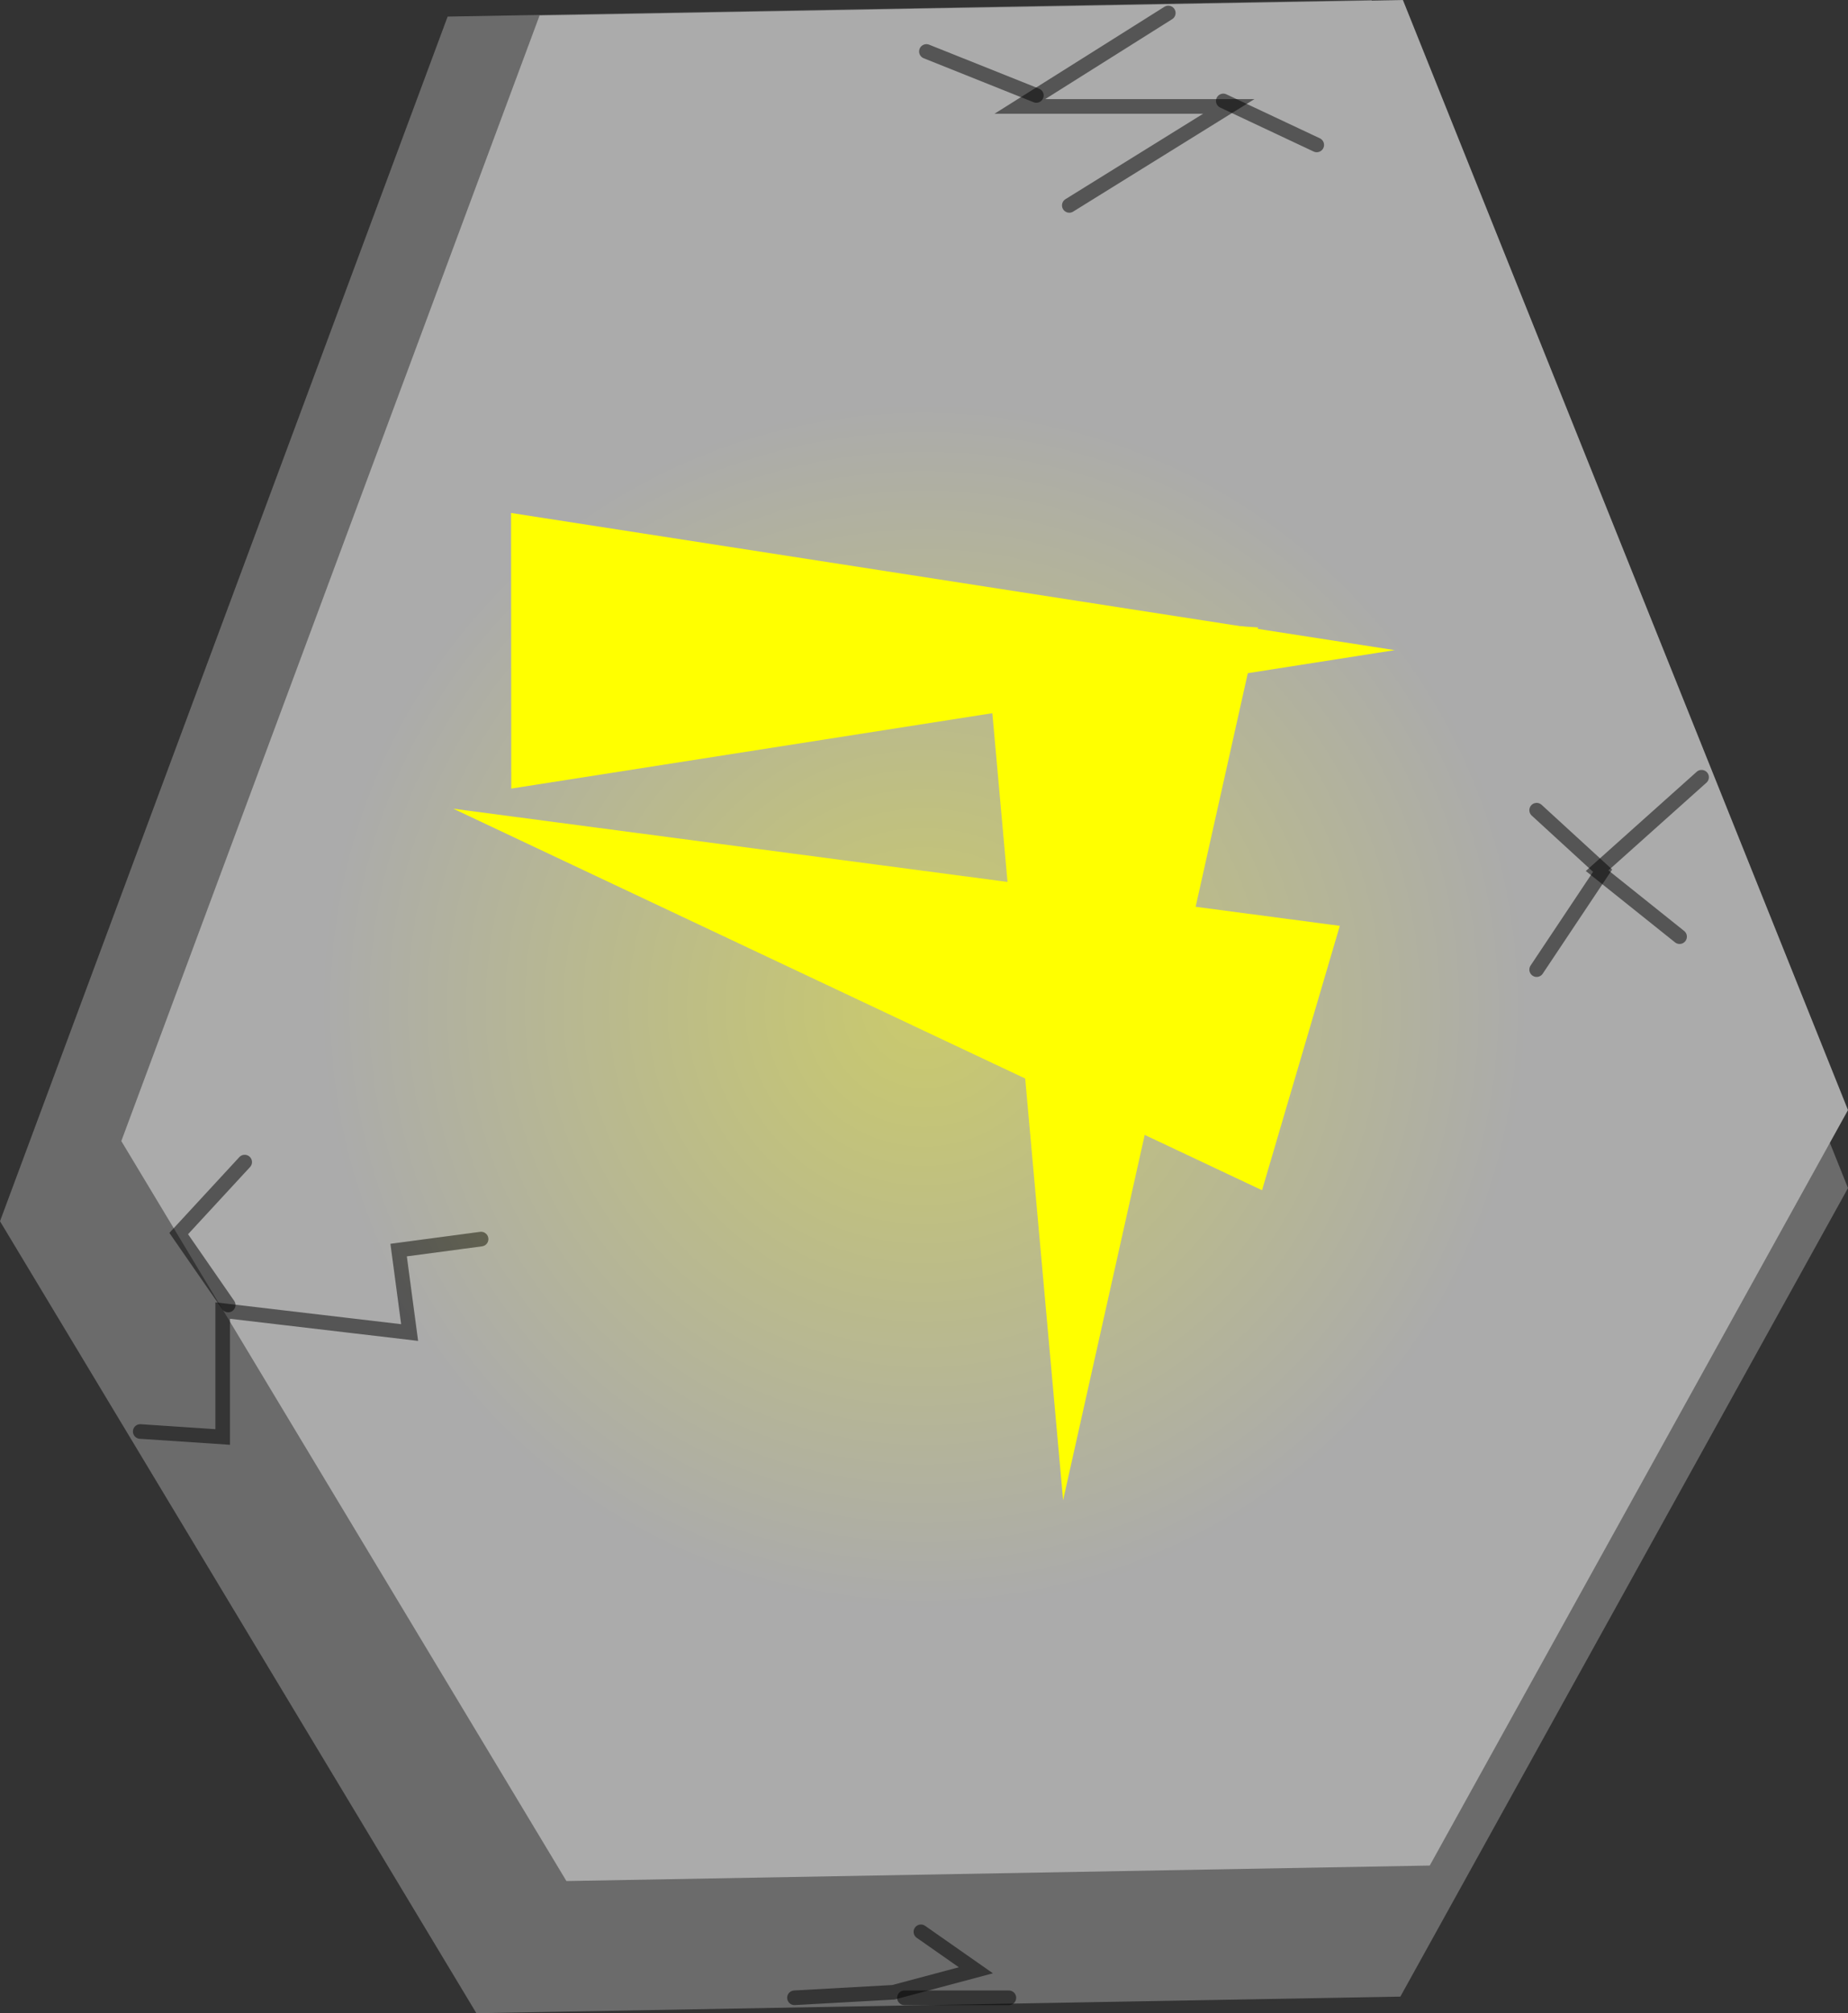 <svg version="1.1" xmlns="http://www.w3.org/2000/svg" xmlns:xlink="http://www.w3.org/1999/xlink" width="63.201" height="68.846" viewBox="0,0,63.201,68.846"><rect x="0" y="0" width="63.201" height="68.846" fill="#333333" stroke="none"/><defs><radialGradient cx="240" cy="180" r="20.641" gradientUnits="userSpaceOnUse" id="color-1"><stop offset="0" stop-color="#ffff00" stop-opacity="0.365"/><stop offset="1" stop-color="#ffff00" stop-opacity="0"/></radialGradient></defs><g transform="translate(-208.4,-145.577)"><g data-paper-data="{&quot;isPaintingLayer&quot;:true}" fill-rule="nonzero" stroke-linejoin="miter" stroke-miterlimit="10" stroke-dasharray="" stroke-dashoffset="0" style="mix-blend-mode: normal"><g><path d="M208.4,187.34l15.309,-41.196l31.6,-0.567l16.292,40.628l-15.309,27.65l-31.6,0.567z" fill="#6b6b6b" stroke="none" stroke-width="0" stroke-linecap="butt"/><path d="M212.549,184.598l14.304,-38.491l29.526,-0.53l15.222,37.961l-14.304,25.835l-29.526,0.53z" fill="#ababab" stroke="none" stroke-width="0" stroke-linecap="butt"/><path d="M213.196,194.53l2.82,0.188v-4.324l6.393,0.752l-0.376,-2.82l2.82,-0.376" fill="none" stroke-opacity="0.502" stroke="#000000" stroke-width="0.5" stroke-linecap="round"/><path d="M216.204,190.205l-1.692,-2.444l2.256,-2.444" fill="none" stroke-opacity="0.502" stroke="#000000" stroke-width="0.5" stroke-linecap="round"/><path d="M239.895,211.639l1.88,1.316l-2.82,0.752l-3.384,0.188" fill="none" stroke-opacity="0.502" stroke="#000000" stroke-width="0.5" stroke-linecap="round"/><path d="M242.903,213.896h-3.572" fill="none" stroke-opacity="0.502" stroke="#000000" stroke-width="0.5" stroke-linecap="round"/><path d="M248.355,146.021l-5.077,3.196h7.145l-5.453,3.384" fill="none" stroke-opacity="0.502" stroke="#000000" stroke-width="0.5" stroke-linecap="round"/><path d="M250.236,149.029l3.196,1.504" fill="none" stroke-opacity="0.502" stroke="#000000" stroke-width="0.5" stroke-linecap="round"/><path d="M243.843,148.841l-3.76,-1.504" fill="none" stroke-opacity="0.502" stroke="#000000" stroke-width="0.5" stroke-linecap="round"/><path d="M265.841,177.608l-2.82,-2.256l3.572,-3.196" fill="none" stroke-opacity="0.502" stroke="#000000" stroke-width="0.5" stroke-linecap="round"/><path d="M260.953,173.283l2.256,2.068l-2.256,3.384" fill="none" stroke-opacity="0.502" stroke="#000000" stroke-width="0.5" stroke-linecap="round"/><path d="M225.878,163.119l30.222,4.691l-30.215,4.734z" fill="#ffff00" stroke="none" stroke-width="0" stroke-linecap="butt"/><path d="M251.561,186.28l-27.66,-13.048l30.32,4.006z" fill="#ffff00" stroke="none" stroke-width="0" stroke-linecap="butt"/><path d="M251.424,167.033l-6.666,29.848l-2.739,-30.461z" fill="#ffff00" stroke="none" stroke-width="0" stroke-linecap="butt"/><path d="M219.359,180c0,-11.4 9.241,-20.641 20.641,-20.641c11.4,0 20.641,9.241 20.641,20.641c0,11.4 -9.241,20.641 -20.641,20.641c-11.4,0 -20.641,-9.241 -20.641,-20.641z" fill="url(#color-1)" stroke-opacity="0.502" stroke="#000000" stroke-width="0" stroke-linecap="butt"/></g></g></g></svg><!--rotationCenter:31.600442500000014:34.42310249999983-->